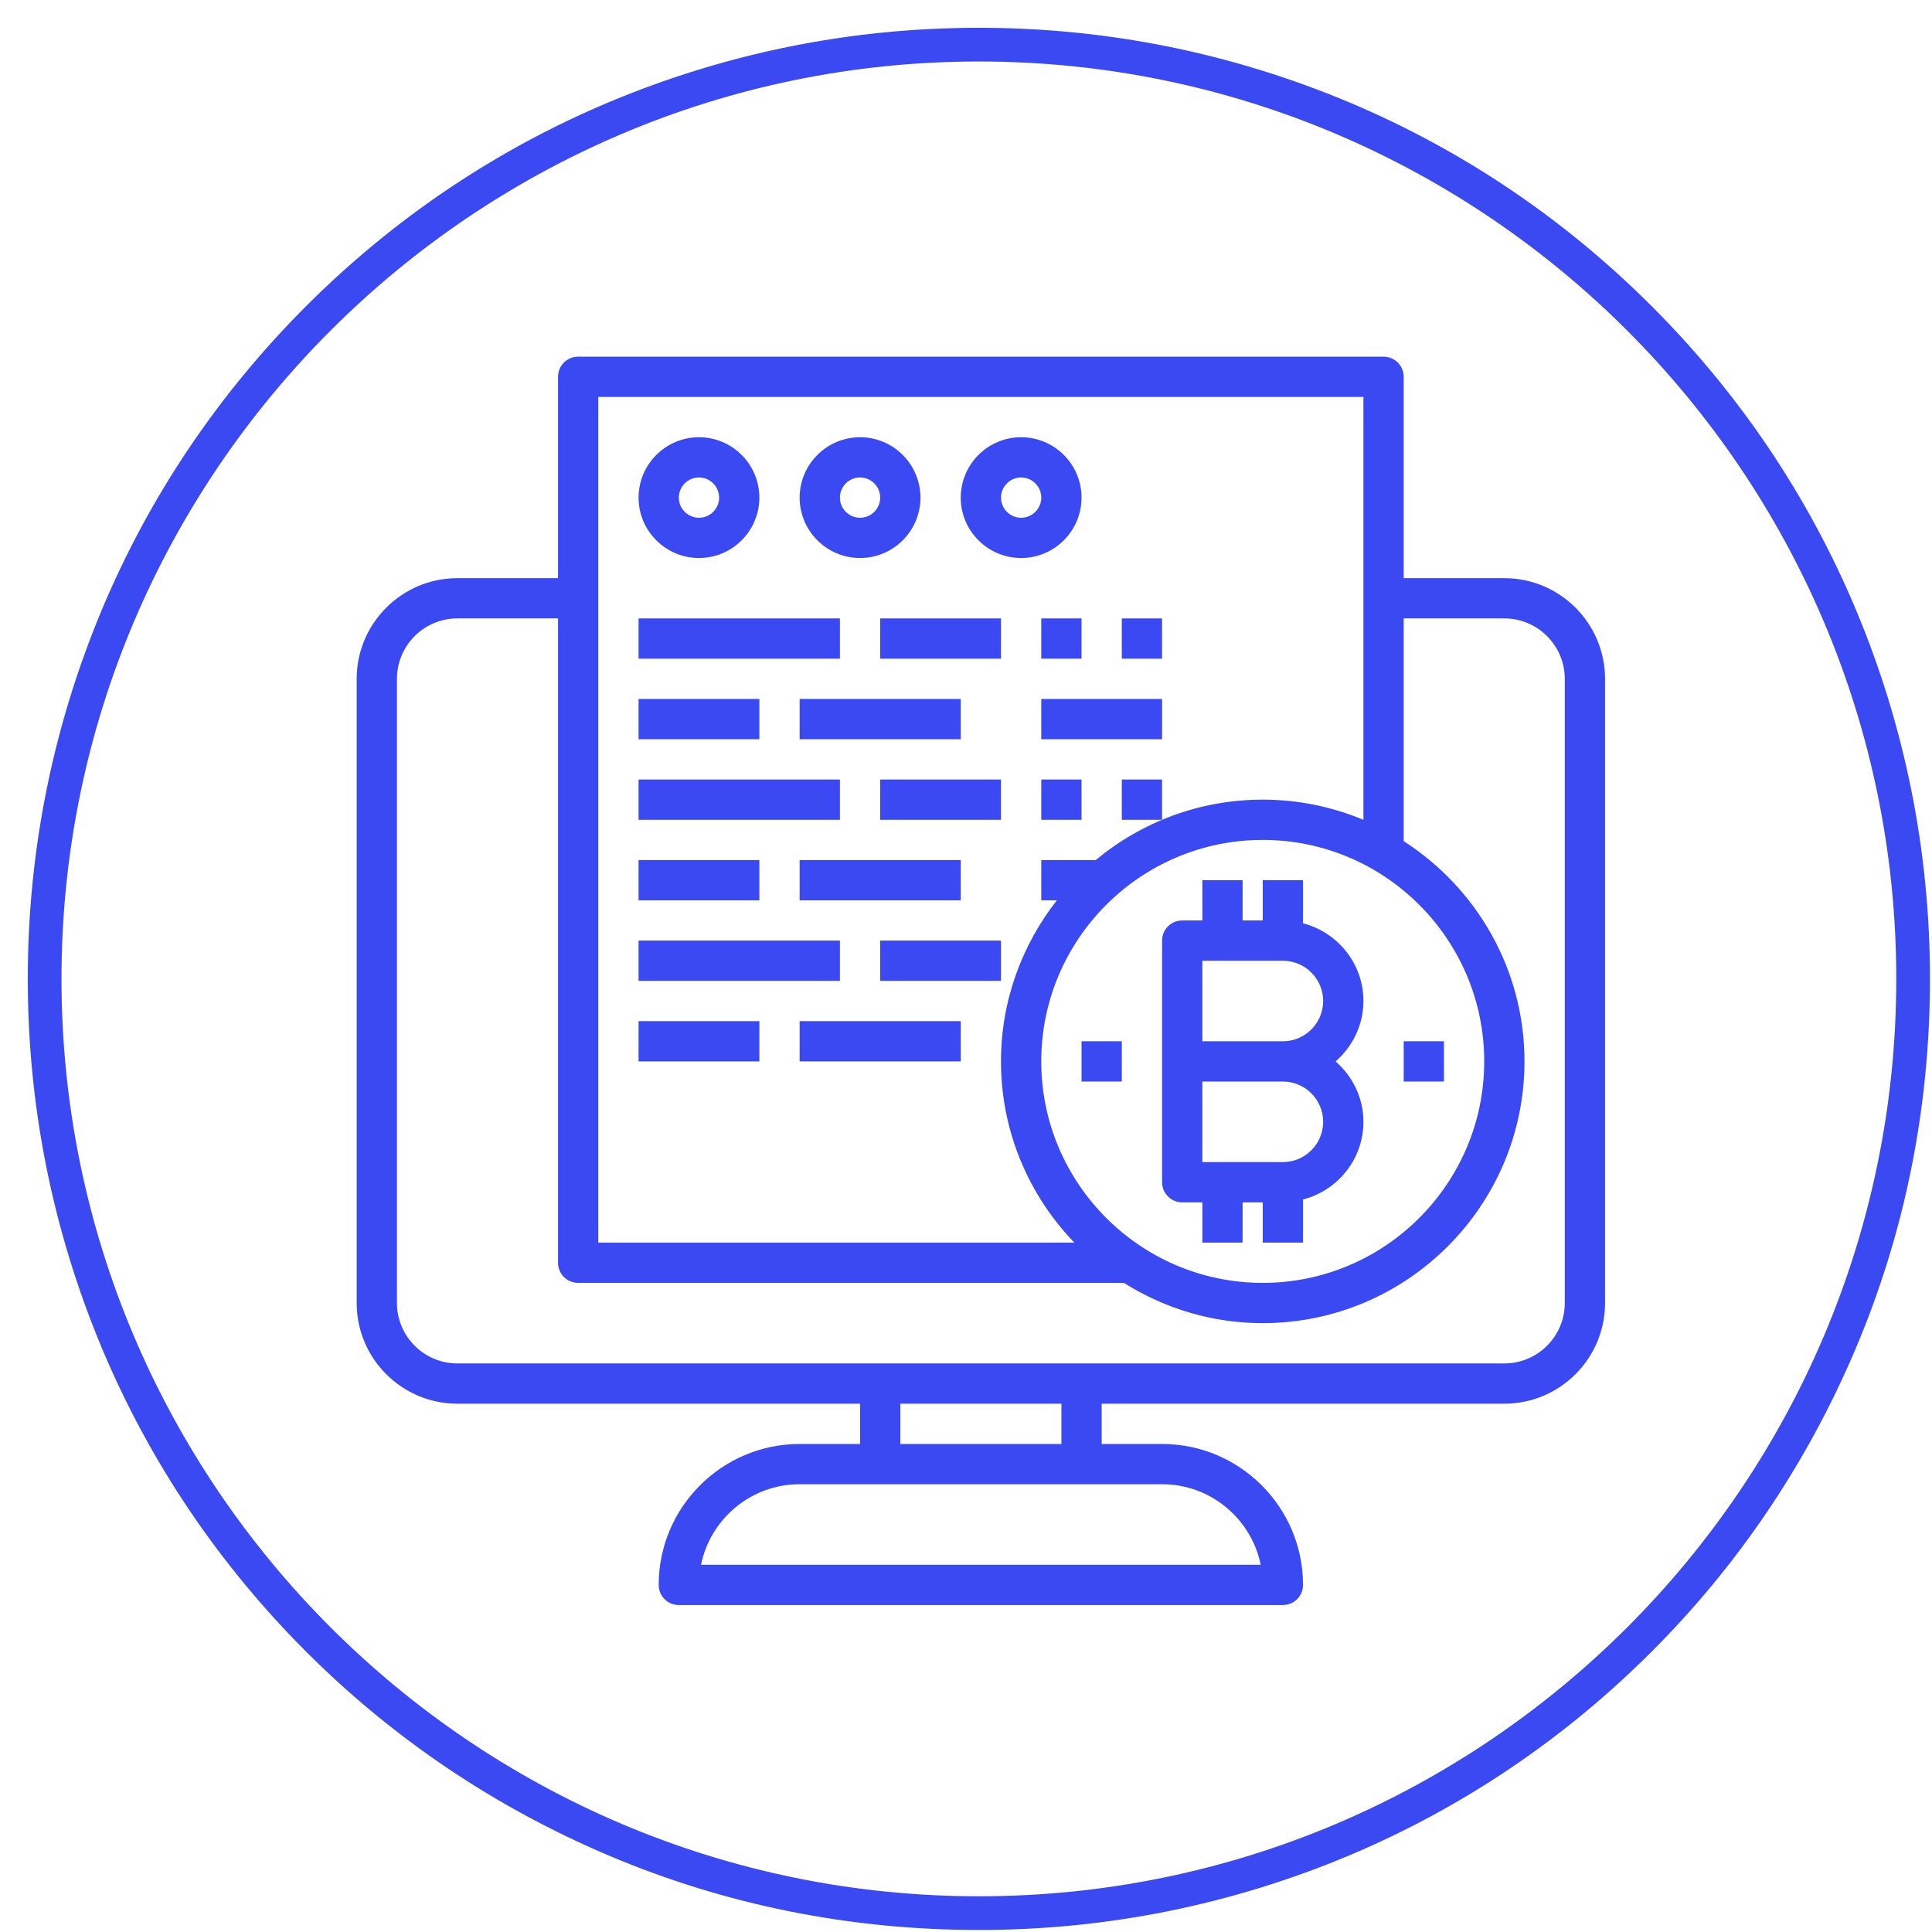 <svg width="65" height="65" viewBox="0 0 65 65" fill="none" xmlns="http://www.w3.org/2000/svg">
<g clip-path="url(#clip0_192_795)">
<path d="M50.613 19.452H47.226V12.677C47.226 12.302 46.923 12 46.548 12H19.452C19.076 12 18.774 12.302 18.774 12.677V19.452H15.387C13.52 19.452 12 20.972 12 22.839V43.839C12 45.706 13.52 47.226 15.387 47.226H28.936V48.581H26.903C24.289 48.581 22.161 50.709 22.161 53.323C22.161 53.698 22.464 54 22.839 54H43.161C43.536 54 43.839 53.698 43.839 53.323C43.839 50.709 41.711 48.581 39.097 48.581H37.065V47.226H50.613C52.48 47.226 54 45.706 54 43.839V22.839C54 20.972 52.48 19.452 50.613 19.452ZM49.935 35.71C49.935 39.818 46.592 43.161 42.484 43.161C38.375 43.161 35.032 39.818 35.032 35.71C35.032 31.601 38.375 28.258 42.484 28.258C46.592 28.258 49.935 31.601 49.935 35.71ZM20.129 13.355H45.871V27.582C44.828 27.146 43.684 26.903 42.484 26.903C40.349 26.903 38.391 27.667 36.865 28.936H35.032V30.29H35.557C34.384 31.787 33.677 33.666 33.677 35.71C33.677 38.076 34.621 40.223 36.144 41.806H20.129V13.355ZM39.097 49.935C40.733 49.935 42.101 51.102 42.415 52.645H23.585C23.9 51.102 25.267 49.935 26.903 49.935H39.097ZM30.29 48.581V47.226H35.71V48.581H30.29ZM52.645 43.839C52.645 44.959 51.733 45.871 50.613 45.871H15.387C14.267 45.871 13.355 44.959 13.355 43.839V22.839C13.355 21.718 14.267 20.806 15.387 20.806H18.774V42.484C18.774 42.859 19.076 43.161 19.452 43.161H37.812C39.169 44.015 40.767 44.516 42.484 44.516C47.339 44.516 51.29 40.565 51.29 35.71C51.29 32.6 49.666 29.869 47.226 28.3V20.806H50.613C51.733 20.806 52.645 21.718 52.645 22.839V43.839Z" fill="#3B49F2"/>
<path d="M42.484 29.613V30.968H41.806V29.613H40.452V30.968H39.774C39.399 30.968 39.097 31.27 39.097 31.645V39.774C39.097 40.149 39.399 40.452 39.774 40.452H40.452V41.806H41.806V40.452H42.484V41.806H43.839V40.355C45.005 40.053 45.871 39.001 45.871 37.742C45.871 36.928 45.503 36.207 44.935 35.71C45.504 35.213 45.871 34.491 45.871 33.677C45.871 32.418 45.005 31.367 43.839 31.064V29.613H42.484ZM43.161 39.097H40.452V36.387H43.161C43.908 36.387 44.516 36.995 44.516 37.742C44.516 38.489 43.908 39.097 43.161 39.097ZM44.516 33.677C44.516 34.424 43.908 35.032 43.161 35.032H40.452V32.323H43.161C43.908 32.323 44.516 32.931 44.516 33.677Z" fill="#3B49F2"/>
<path d="M37.742 35.032H36.387V36.387H37.742V35.032Z" fill="#3B49F2"/>
<path d="M48.58 35.032H47.226V36.387H48.58V35.032Z" fill="#3B49F2"/>
<path d="M23.516 18.774C24.636 18.774 25.548 17.862 25.548 16.742C25.548 15.622 24.636 14.71 23.516 14.71C22.396 14.71 21.484 15.622 21.484 16.742C21.484 17.862 22.396 18.774 23.516 18.774ZM23.516 16.064C23.89 16.064 24.194 16.369 24.194 16.742C24.194 17.115 23.89 17.419 23.516 17.419C23.143 17.419 22.839 17.115 22.839 16.742C22.839 16.369 23.143 16.064 23.516 16.064Z" fill="#3B49F2"/>
<path d="M28.936 18.774C30.056 18.774 30.968 17.862 30.968 16.742C30.968 15.622 30.056 14.71 28.936 14.71C27.815 14.71 26.903 15.622 26.903 16.742C26.903 17.862 27.815 18.774 28.936 18.774ZM28.936 16.064C29.309 16.064 29.613 16.369 29.613 16.742C29.613 17.115 29.309 17.419 28.936 17.419C28.562 17.419 28.258 17.115 28.258 16.742C28.258 16.369 28.562 16.064 28.936 16.064Z" fill="#3B49F2"/>
<path d="M34.355 18.774C35.475 18.774 36.387 17.862 36.387 16.742C36.387 15.622 35.475 14.71 34.355 14.71C33.235 14.71 32.323 15.622 32.323 16.742C32.323 17.862 33.235 18.774 34.355 18.774ZM34.355 16.064C34.728 16.064 35.032 16.369 35.032 16.742C35.032 17.115 34.728 17.419 34.355 17.419C33.982 17.419 33.678 17.115 33.678 16.742C33.678 16.369 33.982 16.064 34.355 16.064Z" fill="#3B49F2"/>
<path d="M28.258 20.806H21.484V22.161H28.258V20.806Z" fill="#3B49F2"/>
<path d="M33.677 20.806H29.613V22.161H33.677V20.806Z" fill="#3B49F2"/>
<path d="M36.387 20.806H35.032V22.161H36.387V20.806Z" fill="#3B49F2"/>
<path d="M39.096 20.806H37.742V22.161H39.096V20.806Z" fill="#3B49F2"/>
<path d="M25.548 23.516H21.484V24.871H25.548V23.516Z" fill="#3B49F2"/>
<path d="M32.323 23.516H26.903V24.871H32.323V23.516Z" fill="#3B49F2"/>
<path d="M39.097 23.516H35.032V24.871H39.097V23.516Z" fill="#3B49F2"/>
<path d="M28.258 26.226H21.484V27.581H28.258V26.226Z" fill="#3B49F2"/>
<path d="M33.677 26.226H29.613V27.581H33.677V26.226Z" fill="#3B49F2"/>
<path d="M36.387 26.226H35.032V27.581H36.387V26.226Z" fill="#3B49F2"/>
<path d="M39.096 26.226H37.742V27.581H39.096V26.226Z" fill="#3B49F2"/>
<path d="M25.548 28.936H21.484V30.29H25.548V28.936Z" fill="#3B49F2"/>
<path d="M32.323 28.936H26.903V30.29H32.323V28.936Z" fill="#3B49F2"/>
<path d="M28.258 31.645H21.484V33H28.258V31.645Z" fill="#3B49F2"/>
<path d="M33.677 31.645H29.613V33H33.677V31.645Z" fill="#3B49F2"/>
<path d="M25.548 34.355H21.484V35.71H25.548V34.355Z" fill="#3B49F2"/>
<path d="M32.323 34.355H26.903V35.71H32.323V34.355Z" fill="#3B49F2"/>
</g>
<path d="M63.863 32.934C63.863 49.982 49.995 63.863 32.934 63.863C15.872 63.863 2.004 49.982 2.004 32.934C2.004 15.885 15.885 2.004 32.934 2.004C49.982 2.004 63.863 15.885 63.863 32.934ZM62.364 20.499C60.761 16.693 58.454 13.278 55.522 10.345C52.589 7.413 49.174 5.106 45.368 3.503C41.419 1.847 37.248 1 32.934 1C28.619 1 24.448 1.847 20.499 3.503C16.693 5.106 13.278 7.413 10.345 10.345C7.413 13.278 5.106 16.693 3.503 20.499C1.847 24.448 1 28.619 1 32.934C1 37.248 1.847 41.419 3.503 45.368C5.106 49.174 7.413 52.589 10.345 55.522C13.278 58.454 16.693 60.748 20.499 62.364C24.435 64.033 28.619 64.867 32.934 64.867C37.248 64.867 41.419 64.02 45.368 62.364C49.174 60.761 52.589 58.454 55.522 55.522C58.454 52.589 60.748 49.174 62.364 45.368C64.033 41.432 64.867 37.248 64.867 32.934C64.867 28.619 64.02 24.435 62.364 20.499Z" fill="#3B49F2" stroke="#3B49F2" stroke-width="0.13" stroke-miterlimit="10"/>
<defs>
<clipPath id="clip0_192_795">
<rect width="42" height="42" fill="white" transform="translate(12 12)"/>
</clipPath>
</defs>
</svg>
